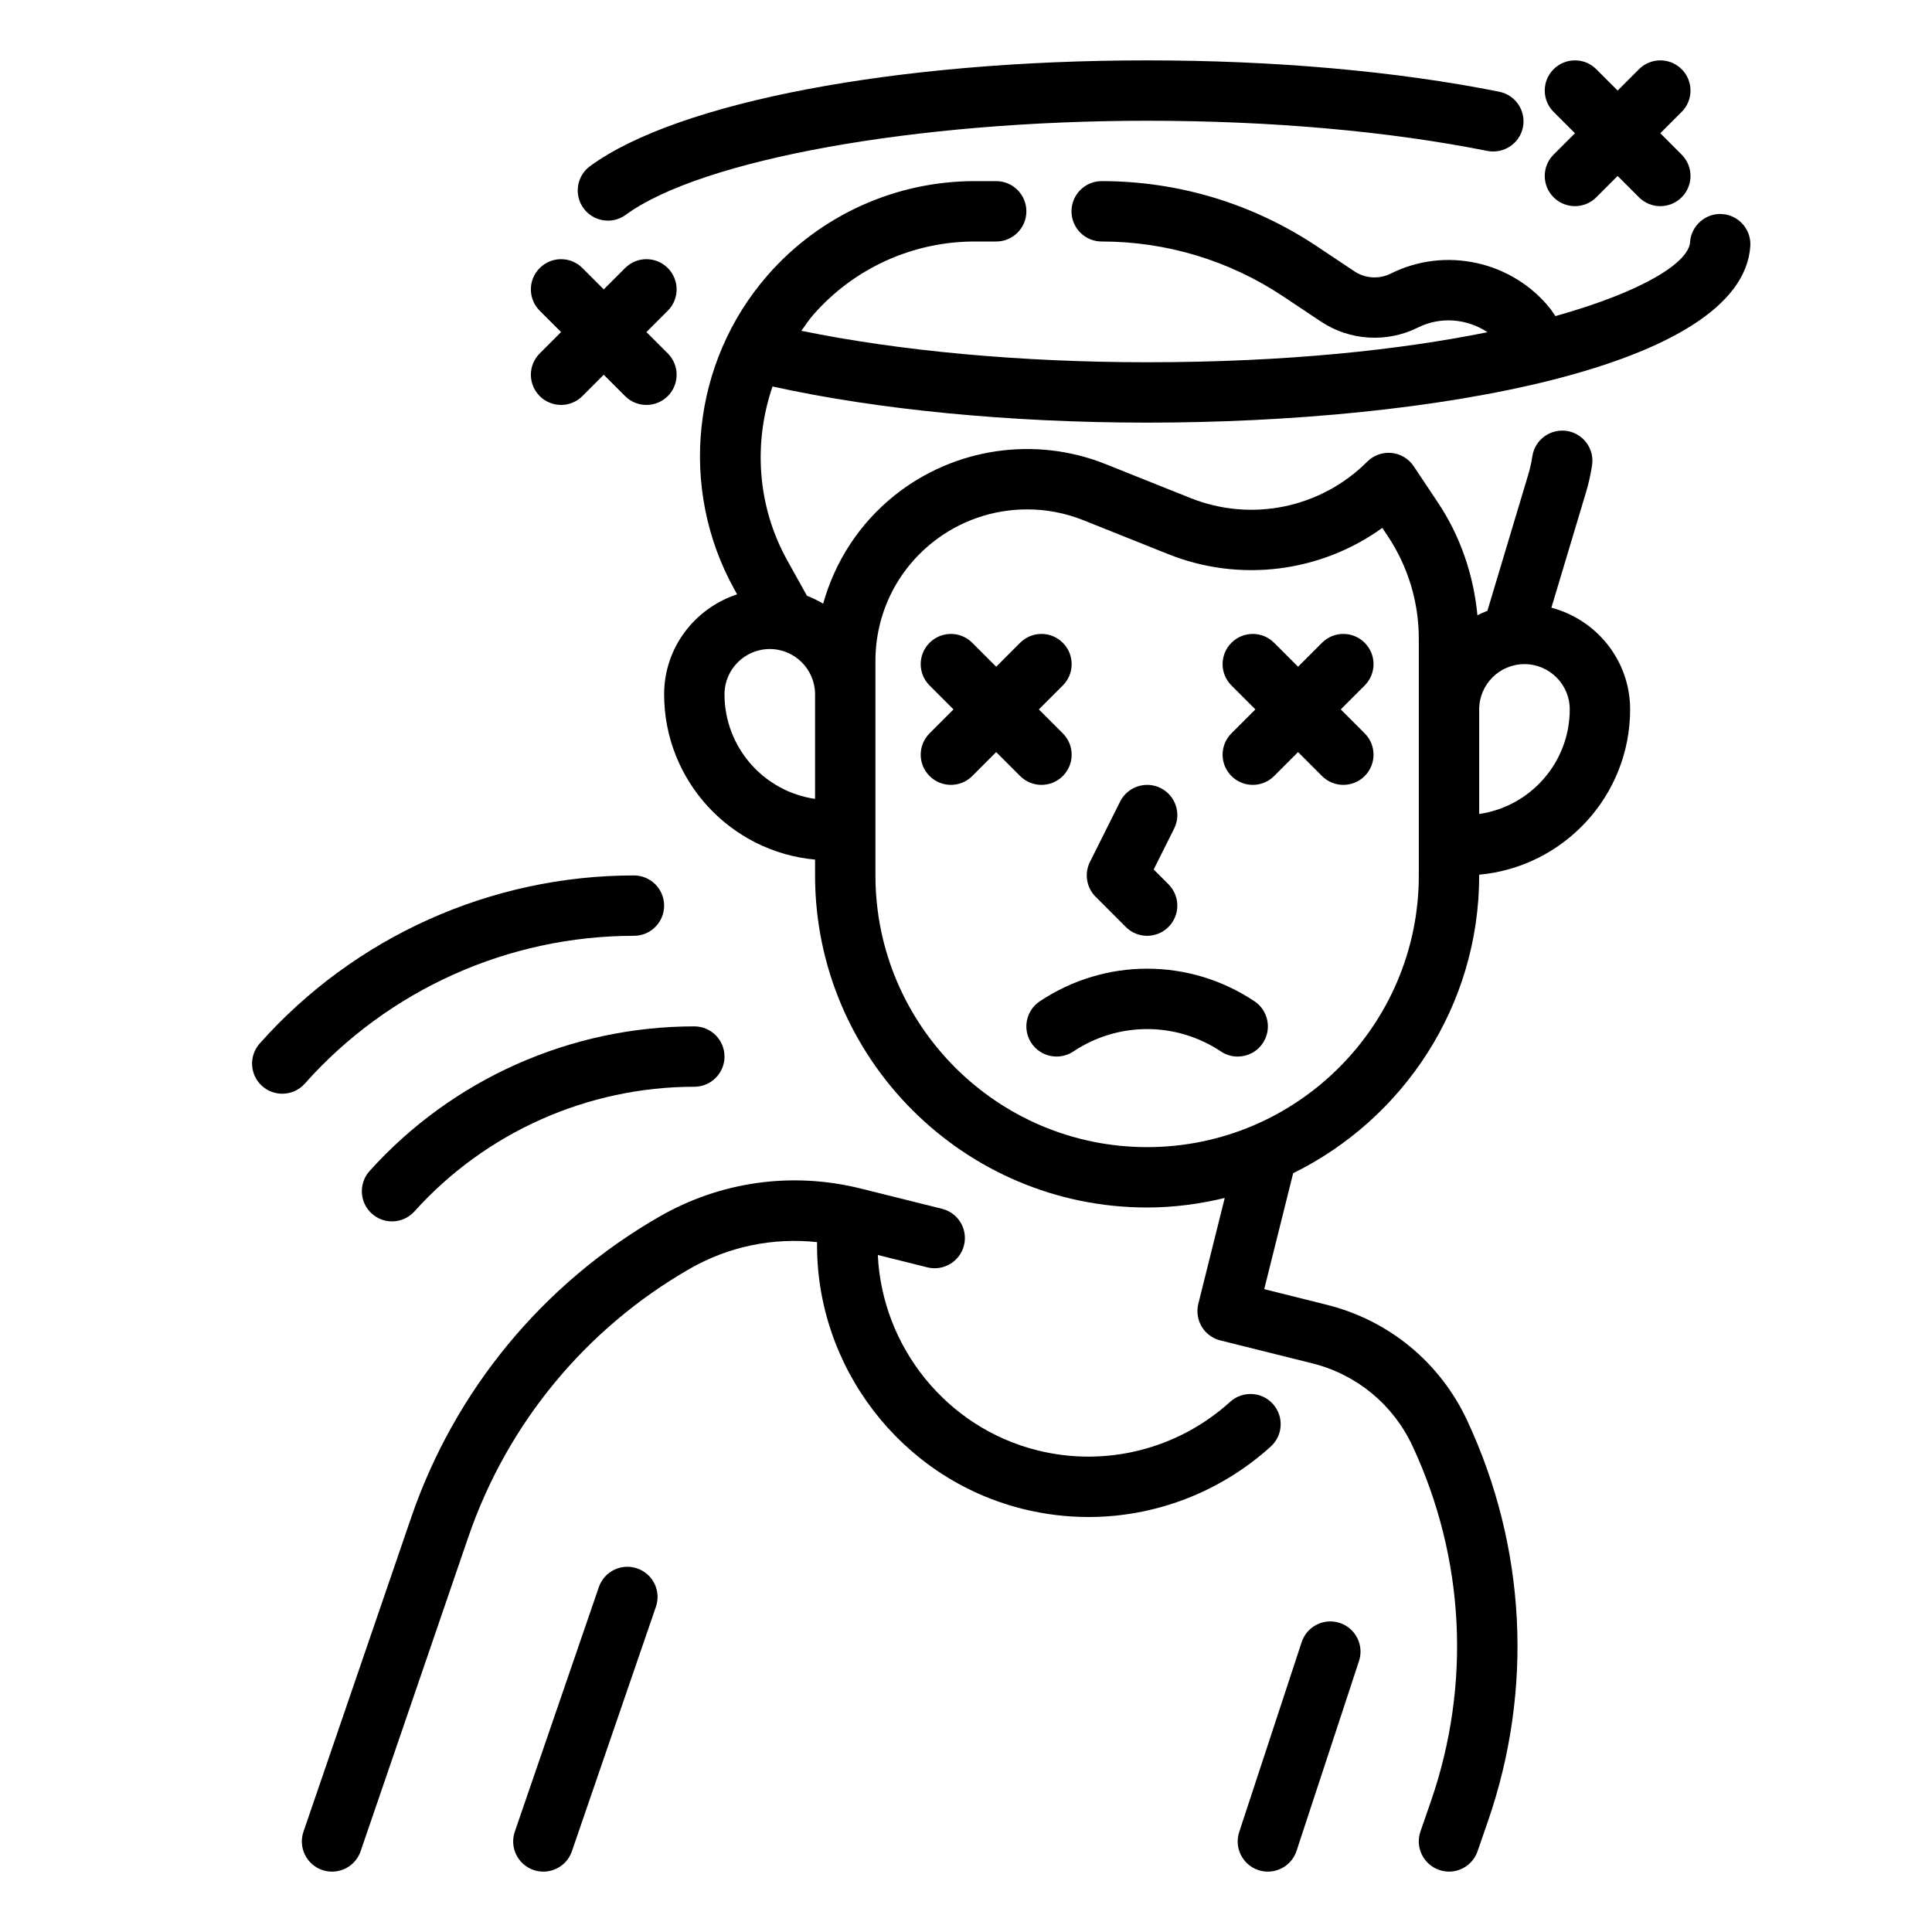 <?xml version="1.0" encoding="utf-8"?>
<svg xmlns="http://www.w3.org/2000/svg" id="Outline" height="512" viewBox="0 0 64 64" width="512">
  <g>
    <path d="m42.165 46.506c-.371-.41-1.005-.439-1.413-.07-1.735 1.573-4.125 2.174-6.389 1.608-3.017-.753-5.143-3.437-5.284-6.471l1.642.41c.533.132 1.078-.192 1.212-.728.135-.536-.191-1.079-.728-1.212l-2.695-.672c-2.267-.564-4.632-.237-6.66.927-3.861 2.217-6.784 5.758-8.229 9.971l-3.568 10.408c-.179.522.1 1.091.622 1.27.108.036.218.053.325.053.415 0 .804-.261.946-.676l3.568-10.408c1.287-3.754 3.891-6.909 7.332-8.885 1.292-.742 2.762-1.04 4.22-.884-.049 4.111 2.76 7.827 6.812 8.837.722.18 1.453.269 2.179.269 2.205 0 4.359-.814 6.038-2.334.41-.371.441-1.003.07-1.413z"/>
    <path d="m21.108 51.956c-.522-.181-1.091.098-1.271.621l-2.783 8.098c-.18.522.098 1.091.62 1.271.108.037.219.054.326.054.415 0 .803-.261.945-.675l2.783-8.098c.18-.522-.097-1.091-.62-1.271z"/>
    <path d="m44.382 53.762c-.523-.174-1.09.112-1.263.637l-2.069 6.289c-.172.524.113 1.09.638 1.262.103.034.208.05.312.05.42 0 .812-.267.95-.688l2.069-6.289c.172-.523-.113-1.089-.637-1.261z"/>
    <path d="m37.293 30.707c.195.195.451.293.707.293s.512-.098.707-.293c.391-.391.391-1.023 0-1.414l-.49-.49.678-1.355c.247-.494.047-1.095-.447-1.342-.494-.248-1.095-.046-1.342.447l-1 2c-.192.385-.117.85.188 1.154z"/>
    <path d="m34.168 34.555c.305.458.926.583 1.387.277 1.486-.99 3.404-.99 4.891 0 .17.114.363.168.553.168.323 0 .641-.156.833-.445.307-.459.183-1.081-.277-1.387-2.16-1.439-4.949-1.439-7.109 0-.461.306-.585.927-.278 1.387z"/>
    <path d="m40.793 25.707c.195.195.451.293.707.293s.512-.098.707-.293l.793-.793.793.793c.195.195.451.293.707.293s.512-.098.707-.293c.391-.391.391-1.023 0-1.414l-.793-.793.793-.793c.391-.391.391-1.023 0-1.414s-1.023-.391-1.414 0l-.793.793-.793-.793c-.391-.391-1.023-.391-1.414 0s-.391 1.023 0 1.414l.793.793-.793.793c-.391.391-.391 1.023 0 1.414z"/>
    <path d="m30.793 25.707c.195.195.451.293.707.293s.512-.098.707-.293l.793-.793.793.793c.195.195.451.293.707.293s.512-.098.707-.293c.391-.391.391-1.023 0-1.414l-.793-.793.793-.793c.391-.391.391-1.023 0-1.414s-1.023-.391-1.414 0l-.793.793-.793-.793c-.391-.391-1.023-.391-1.414 0s-.391 1.023 0 1.414l.793.793-.793.793c-.391.391-.391 1.023 0 1.414z"/>
    <path d="m51.465 6.536c.195.195.451.293.707.293s.512-.098.707-.293l.707-.707.707.707c.195.195.451.293.707.293s.512-.098.707-.293c.391-.39.391-1.023 0-1.414l-.707-.708.707-.707c.391-.391.391-1.024 0-1.414-.391-.391-1.023-.391-1.414 0l-.707.707-.707-.707c-.391-.391-1.023-.391-1.414 0-.391.39-.391 1.023 0 1.414l.707.707-.707.707c-.391.391-.391 1.025 0 1.415z"/>
    <path d="m20.139 7.309c.205 0 .411-.062.589-.193 2.509-1.835 9.612-3.116 17.272-3.116 4.106 0 8.004.346 11.272 1 .538.104 1.068-.243 1.177-.784s-.242-1.068-.784-1.177c-3.395-.68-7.429-1.039-11.665-1.039-8.3 0-15.543 1.375-18.452 3.502-.446.326-.543.952-.218 1.397.196.268.5.41.809.41z"/>
    <path d="m38 14c9.436 0 19.713-1.829 19.981-5.845.036-.551-.38-1.027-.932-1.064-.538-.041-1.027.38-1.064.931-.045.677-1.57 1.64-4.46 2.449-.06-.083-.111-.171-.176-.252-1.257-1.571-3.478-2.058-5.273-1.158-.388.195-.852.166-1.213-.075l-1.243-.829c-2.117-1.411-4.581-2.157-7.125-2.157-.553 0-1 .448-1 1s.447 1 1 1c2.148 0 4.229.63 6.016 1.821l1.243.829c.955.637 2.188.714 3.217.2.749-.375 1.632-.293 2.303.155-2.878.582-6.642.995-11.274.995-4.161 0-8.187-.371-11.454-1.042.129-.179.249-.364.397-.532 1.348-1.542 3.297-2.426 5.346-2.426h.711c.553 0 1-.448 1-1s-.447-1-1-1h-.711c-2.626 0-5.123 1.133-6.853 3.109-2.522 2.882-2.968 7.069-1.107 10.419l.089.16c-1.398.46-2.418 1.762-2.418 3.312 0 2.864 2.201 5.221 5 5.475v.525c0 6.065 4.935 11 11 11 .887 0 1.745-.117 2.571-.316l-.875 3.507c-.133.536.192 1.079.729 1.212l3.044.759c1.471.367 2.682 1.366 3.322 2.739 1.733 3.719 1.949 7.903.606 11.78l-.343.99c-.181.522.097 1.091.618 1.272.109.039.22.057.328.057.414 0 .802-.26.945-.673l.343-.99c1.513-4.371 1.27-9.087-.685-13.279-.896-1.923-2.591-3.321-4.65-3.835l-2.074-.518.959-3.841c3.643-1.794 6.162-5.536 6.162-9.864v-.025c2.799-.254 5-2.611 5-5.475 0-1.619-1.111-2.973-2.608-3.37l1.141-3.804c.091-.3.159-.604.206-.91.084-.546-.29-1.057-.836-1.141-.548-.08-1.057.29-1.141.836-.033.214-.08.426-.145.639l-1.345 4.484c-.114.043-.222.094-.33.148-.128-1.332-.561-2.613-1.31-3.736l-.801-1.201c-.166-.25-.436-.411-.733-.44-.304-.029-.594.077-.806.288-1.539 1.539-3.838 2.014-5.861 1.203l-2.803-1.121c-2.341-.937-5.021-.54-6.994 1.036-1.166.933-1.975 2.188-2.366 3.586-.171-.101-.349-.19-.537-.262l-.655-1.178c-.995-1.792-1.125-3.886-.485-5.754 3.491.771 7.884 1.197 12.409 1.197zm14 9.5c0 1.76-1.306 3.221-3 3.464v-3.464c0-.827.673-1.5 1.5-1.5s1.5.673 1.5 1.5zm-23-1.606c0-1.534.687-2.963 1.885-3.921.903-.723 2.016-1.099 3.14-1.099.629 0 1.261.118 1.862.358l2.803 1.121c2.386.956 5.059.604 7.101-.865l.179.268c.674 1.012 1.03 2.189 1.03 3.406v7.838c0 4.962-4.037 9-9 9s-9-4.038-9-9zm-2 4.57c-1.694-.243-3-1.704-3-3.464 0-.827.673-1.5 1.5-1.5s1.5.673 1.5 1.5z"/>
    <path d="m17.879 13.121c.195.195.451.293.707.293s.512-.098.707-.293l.707-.707.707.707c.195.195.451.293.707.293s.512-.098.707-.293c.391-.391.391-1.023 0-1.414l-.707-.707.707-.707c.391-.391.391-1.023 0-1.414s-1.023-.391-1.414 0l-.707.707-.707-.707c-.391-.391-1.023-.391-1.414 0s-.391 1.023 0 1.414l.707.707-.707.707c-.391.391-.391 1.023 0 1.414z"/>
    <path d="m12.317 40.203c.191.172.431.257.669.257.273 0 .546-.112.743-.331 2.362-2.624 5.741-4.129 9.271-4.129.553 0 1-.448 1-1s-.447-1-1-1c-4.097 0-8.017 1.746-10.757 4.791-.369.411-.336 1.043.074 1.412z"/>
    <path d="m21 31c.553 0 1-.448 1-1s-.447-1-1-1c-4.734 0-9.253 2.029-12.397 5.567-.367.413-.33 1.045.083 1.412.19.169.428.252.664.252.275 0 .55-.113.747-.335 2.765-3.111 6.74-4.896 10.903-4.896z"/>
  </g>
</svg>